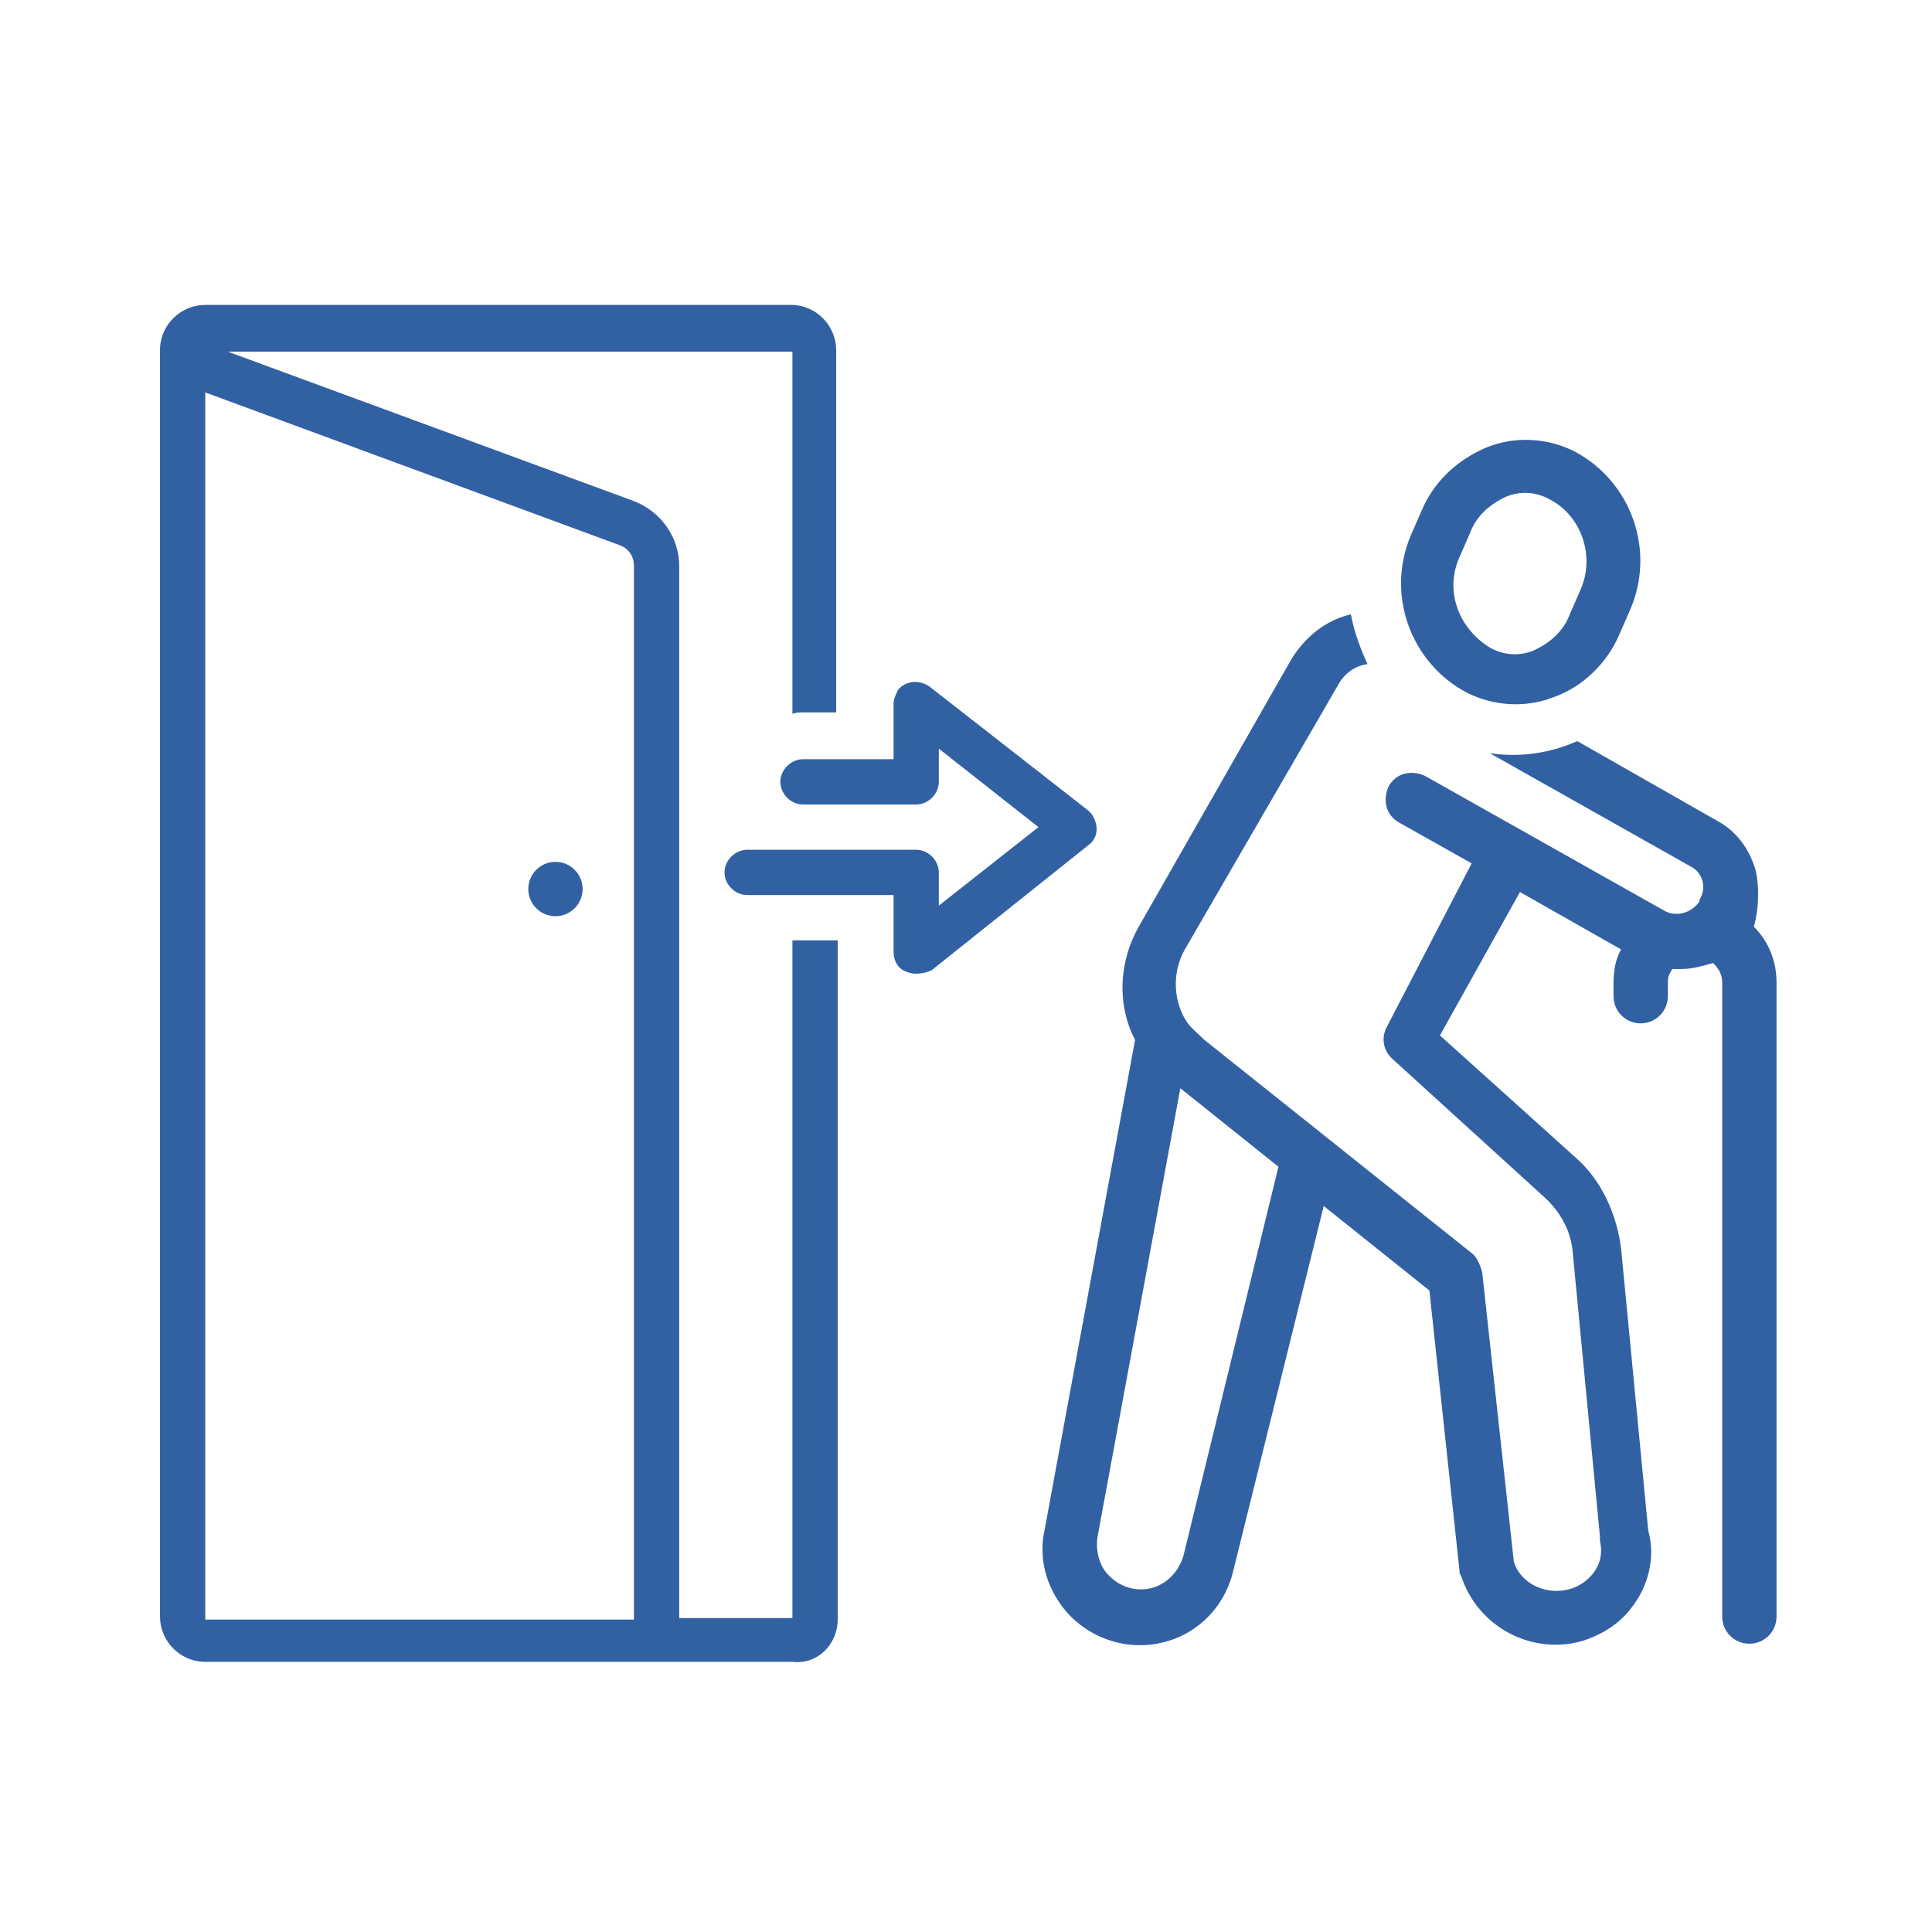 <?xml version="1.0" encoding="utf-8"?>
<!-- Generator: Adobe Illustrator 28.2.0, SVG Export Plug-In . SVG Version: 6.00 Build 0)  -->
<svg version="1.1" id="Layer_1" xmlns="http://www.w3.org/2000/svg" xmlns:xlink="http://www.w3.org/1999/xlink" x="0px" y="0px"
	 viewBox="0 0 128 128" style="enable-background:new 0 0 128 128;" xml:space="preserve">
<style type="text/css">
	.st0{fill:#3261A3;}
</style>
<circle class="st0" cx="36.8" cy="58.9" r="1.8"/>
<path class="st0" d="M55.5,107.3V62.3h-3v44.9H45V37.5c0-1.9-1.2-3.6-3-4.3l-26.9-9.9h37.4v24c0.2-0.1,0.5-0.1,0.7-0.1h2.2v-24
	c0-1.6-1.3-3-3-3H13.6c-1.6,0-3,1.3-3,3v83.9c0,1.6,1.3,3,3,3h38.9C54.2,110.3,55.5,108.9,55.5,107.3z M42,107.3H13.6V26L41,36.1
	c0.6,0.2,1,0.7,1,1.4V107.3z"/>
<path class="st0" d="M60.1,64.4c0.5,0.2,1.1,0.1,1.6-0.1L72.1,56c0.7-0.5,0.7-1.4,0.2-2.1c-0.1-0.1-0.1-0.1-0.2-0.2l-10.5-8.2
	c-0.7-0.5-1.6-0.4-2.1,0.2c-0.1,0.2-0.3,0.6-0.3,0.9v3.7h-6c-0.8,0-1.5,0.7-1.5,1.5s0.7,1.5,1.5,1.5h7.5c0.8,0,1.5-0.7,1.5-1.5v-2.2
	l6.6,5.2L62.2,60v-2.2c0-0.8-0.7-1.5-1.5-1.5H49.5c-0.8,0-1.5,0.7-1.5,1.5s0.7,1.5,1.5,1.5h9.7v3.7C59.2,63.7,59.5,64.2,60.1,64.4z"
	/>
<path class="st0" d="M116.3,57.6c-0.4-1.3-1.2-2.5-2.5-3.2l-9.3-5.3c-1.8,0.8-3.8,1.1-5.8,0.8l13.3,7.5c0.8,0.4,1.1,1.4,0.6,2.2
	c0,0,0,0,0,0.1c-0.5,0.8-1.6,1.1-2.4,0.6l-15.8-8.9c-0.9-0.4-1.9-0.2-2.4,0.7c-0.4,0.9-0.2,1.9,0.7,2.4l4.8,2.7L91.9,68
	c-0.4,0.7-0.3,1.6,0.4,2.2l10,9.1c1.1,1,1.8,2.3,1.9,3.7l1.8,18.8c0,0.1,0,0.2,0,0.3c0.2,0.8,0,1.6-0.5,2.2
	c-0.6,0.7-1.4,1.1-2.4,1.1c-1.2,0-2.4-0.7-2.8-1.9l-2.1-19.2c-0.1-0.4-0.3-0.9-0.6-1.2L79.8,68.9c-0.4-0.4-0.8-0.7-1.1-1.1
	c-0.1-0.1-0.1-0.2-0.2-0.3c-0.8-1.4-0.8-3.2,0-4.6l10.2-17.6c0.4-0.7,1.1-1.2,1.9-1.3c-0.5-1.1-0.9-2.2-1.1-3.3
	c-1.7,0.4-3,1.5-3.9,2.9L75.5,61.3c-1.4,2.4-1.5,5.3-0.3,7.6l-6,32.5c-0.4,1.8,0.1,3.7,1.3,5.2c1.2,1.5,3.1,2.4,5,2.4
	c3,0,5.5-2,6.2-4.9l6-24.2l7,5.6l2,18.6c0,0.1,0,0.2,0.1,0.3c1.1,3.4,4.7,5.3,8.1,4.3c1.2-0.4,2.4-1.1,3.2-2.2
	c1.1-1.4,1.6-3.3,1.1-5.1l-1.8-18.7c-0.3-2.3-1.3-4.5-3-6l-9-8.1l5.3-9.5l6.7,3.8c-0.4,0.7-0.5,1.5-0.5,2.3V66c0,1,0.8,1.8,1.8,1.8
	c1,0,1.8-0.8,1.8-1.8v-0.9c0-0.4,0.1-0.6,0.3-0.9c0.2,0,0.4,0,0.6,0c0.7,0,1.4-0.2,2.1-0.4c0.4,0.4,0.6,0.8,0.6,1.3v42
	c0,1,0.8,1.8,1.8,1.8s1.8-0.8,1.8-1.8V65.1c0-1.4-0.5-2.7-1.5-3.7C116.5,60.3,116.6,58.9,116.3,57.6z M78.4,103.1
	c-0.4,1.3-1.5,2.2-2.8,2.2c-0.9,0-1.7-0.4-2.3-1.1c-0.5-0.6-0.7-1.5-0.6-2.3l5.5-29.8l6.5,5.2L78.4,103.1z"/>
<path class="st0" d="M94.2,33.8l-0.7,1.6c-1.7,3.9-0.1,8.5,3.7,10.5c1.8,0.9,3.9,1,5.7,0.3c2-0.7,3.6-2.3,4.4-4.2l0.7-1.6
	c1.7-3.9,0.1-8.5-3.7-10.5c-1.8-0.9-3.9-1-5.7-0.3C96.6,30.4,95,31.9,94.2,33.8z M96.7,36.9l0.7-1.6c0.4-1.1,1.3-1.9,2.4-2.4
	c1-0.4,2-0.3,2.9,0.2c2.1,1.1,3,3.8,2,6l-0.7,1.6c-0.4,1.1-1.3,1.9-2.4,2.4c-1,0.4-2,0.3-2.9-0.2C96.6,41.6,95.7,39.1,96.7,36.9z"/>
</svg>

